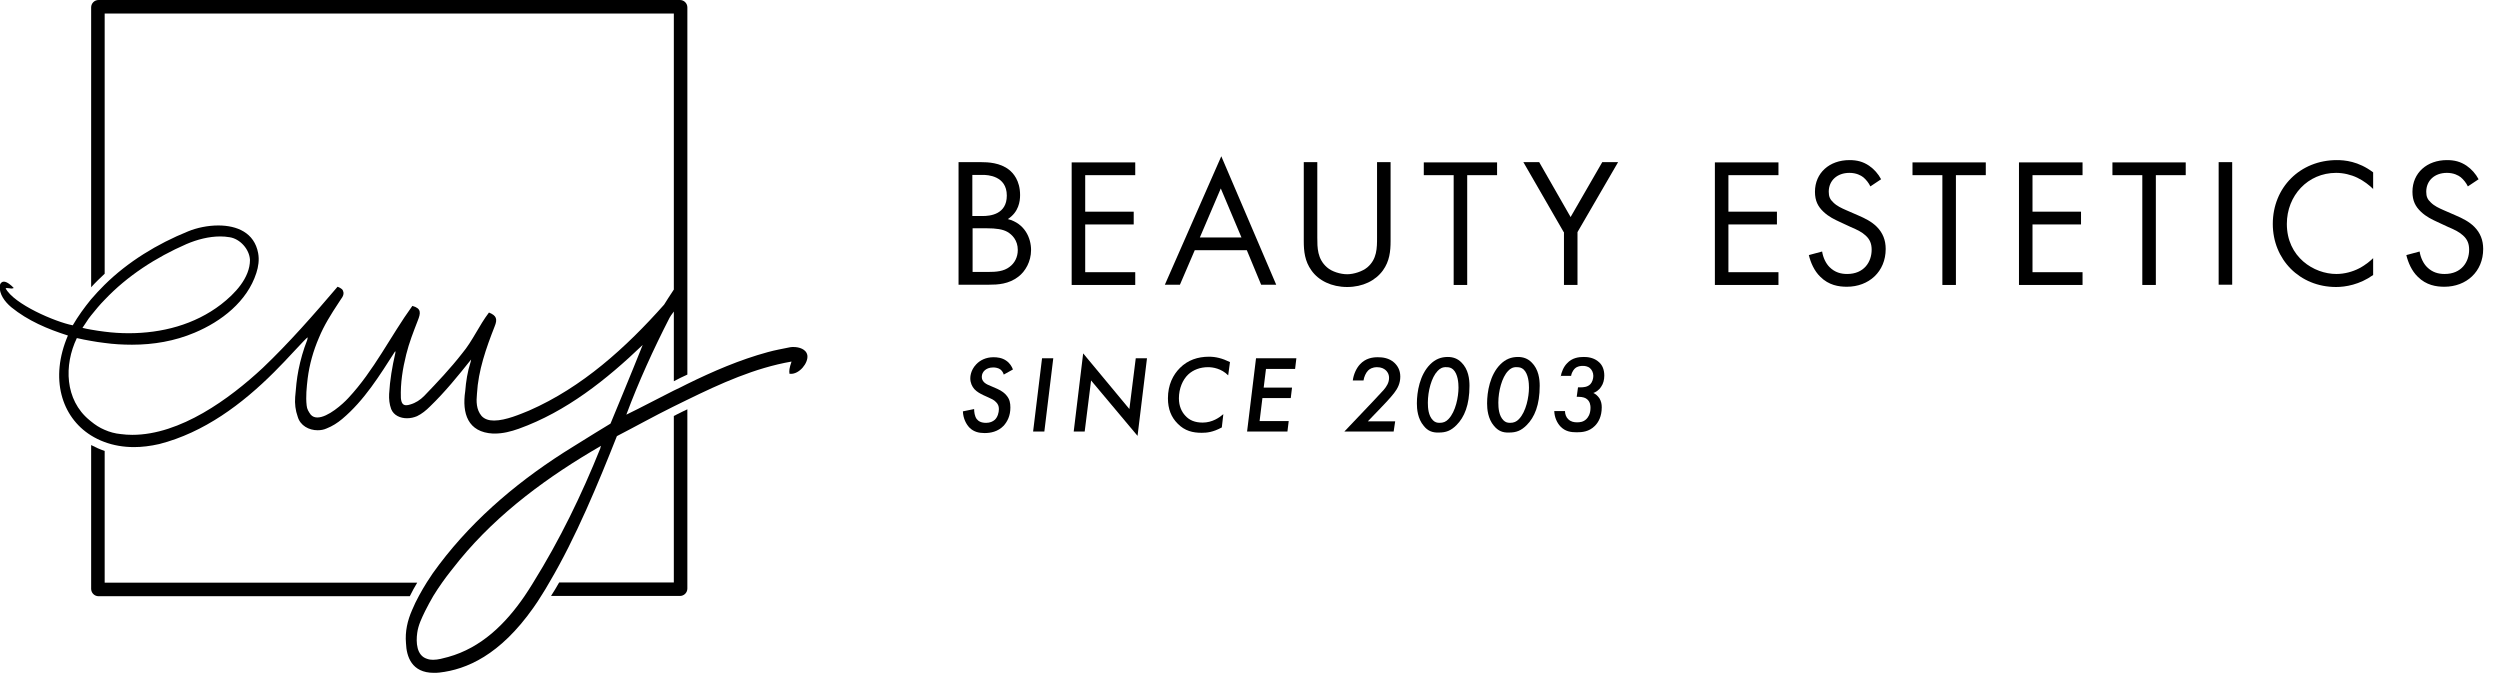 <svg width="260" height="70" viewBox="0 0 260 70" fill="none" xmlns="http://www.w3.org/2000/svg">
<g clip-path="url(#clip0_290_1286)">
<path d="M70.343 43.126C70.264 43.179 70.157 43.232 70.078 43.259V60.573H58.154C57.889 61.051 57.597 61.529 57.305 61.98H70.715C71.14 61.98 71.485 61.635 71.485 61.21V42.568C71.299 42.648 71.114 42.754 70.928 42.834L70.343 43.126Z" fill="black"/>
<path d="M43.39 60.599H10.886V46.897C10.408 46.738 9.93 46.525 9.479 46.286V61.237C9.479 61.662 9.824 62.007 10.249 62.007H42.62C42.859 61.502 43.124 61.051 43.39 60.599Z" fill="black"/>
<path d="M83.967 36.965C83.861 36.301 83.091 36.089 82.533 36.089C82.4 36.089 82.267 36.089 82.161 36.115C81.391 36.275 80.621 36.407 79.851 36.62C76.93 37.416 74.168 38.611 71.459 39.939C70.981 40.178 70.53 40.417 70.052 40.63C68.406 41.453 66.786 42.329 65.139 43.126C66.414 39.7 67.954 36.328 69.627 33.062C69.654 32.982 69.84 32.716 70.079 32.398V33.141V34.044V39.647C70.53 39.408 71.008 39.169 71.486 38.957V31.84V31.043V29.052V28.52V0.77C71.486 0.345 71.141 0 70.716 0H10.249C9.824 0 9.479 0.345 9.479 0.77V29.875C9.931 29.37 10.409 28.919 10.886 28.467V1.407H70.079V28.653V29.37V30.114C69.68 30.698 69.255 31.389 69.069 31.681C65.113 36.142 60.545 40.285 55.022 42.701C54.172 43.046 52.605 43.737 51.383 43.737C50.852 43.737 50.401 43.604 50.082 43.259C49.525 42.595 49.525 41.745 49.604 40.948C49.737 38.532 50.56 36.195 51.437 33.964C51.755 33.194 51.649 32.822 50.852 32.504C49.817 33.858 49.153 35.452 48.064 36.753C46.843 38.319 45.488 39.753 44.107 41.187C43.709 41.586 43.231 41.904 42.673 42.064C42.514 42.117 42.381 42.143 42.248 42.143C41.93 42.143 41.744 41.958 41.691 41.4V41.373C41.638 39.833 41.877 38.346 42.248 36.859C42.541 35.664 42.992 34.522 43.443 33.354C43.762 32.557 43.842 32.079 42.886 31.813C40.602 34.974 38.903 38.532 36.22 41.4C35.663 42.011 34.096 43.418 33.007 43.418C32.742 43.418 32.503 43.338 32.317 43.126C32.104 42.834 31.918 42.542 31.892 42.17C31.786 41.24 31.892 40.285 31.998 39.355C32.184 37.895 32.582 36.487 33.166 35.133C33.698 33.832 34.441 32.663 35.211 31.495C35.424 31.096 35.902 30.725 35.663 30.22C35.583 29.981 35.105 29.822 35.105 29.822C32.688 32.663 30.033 35.691 27.324 38.266C23.872 41.48 18.747 45.224 13.755 45.224C13.356 45.224 12.958 45.197 12.559 45.144C11.975 45.091 11.391 44.932 10.86 44.693C10.355 44.48 9.904 44.188 9.453 43.816C9.399 43.763 9.346 43.737 9.293 43.684C6.744 41.586 6.638 37.974 7.992 35.159C8.47 35.266 8.948 35.372 9.453 35.452C9.904 35.531 10.382 35.611 10.86 35.664C11.816 35.797 12.772 35.85 13.728 35.85C15.959 35.85 18.163 35.478 20.234 34.602C23.022 33.433 25.704 31.362 26.66 28.388C26.873 27.724 26.979 27.033 26.846 26.316C26.448 24.192 24.642 23.448 22.704 23.448C21.615 23.448 20.473 23.687 19.57 24.059C16.357 25.36 13.303 27.219 10.86 29.636C10.382 30.114 9.904 30.618 9.453 31.149C8.762 31.999 8.125 32.876 7.567 33.832C5.761 33.486 1.433 31.628 0.583 29.981C0.636 29.981 0.663 29.954 0.716 29.954C0.875 29.954 1.034 30.008 1.194 30.008C1.273 30.008 1.353 29.981 1.433 29.954C1.194 29.689 0.742 29.291 0.397 29.291C0.211 29.291 0.025 29.423 -0.028 29.742C-0.081 30.592 0.477 31.362 1.167 31.946C2.893 33.354 4.965 34.23 7.063 34.894C5.151 39.355 6.399 43.365 9.453 45.277C9.877 45.542 10.355 45.782 10.86 45.967C11.789 46.313 12.825 46.498 13.94 46.498C14.764 46.498 15.64 46.392 16.569 46.18C21.217 44.985 25.173 42.037 28.519 38.691C29.714 37.523 31.812 35.159 31.998 35.08C31.998 35.159 31.971 35.292 31.945 35.372C31.547 36.381 31.255 37.416 31.042 38.479C30.856 39.408 30.776 40.338 30.697 41.294C30.644 41.984 30.723 42.675 30.962 43.338C31.228 44.268 32.131 44.746 33.034 44.746C33.352 44.746 33.671 44.693 33.963 44.56C34.574 44.321 35.105 43.976 35.583 43.577C37.893 41.639 39.487 39.036 41.107 36.514C41.133 36.62 41.133 36.7 41.107 36.753C40.788 38.133 40.549 39.541 40.469 40.975C40.443 41.506 40.496 42.037 40.682 42.542C40.947 43.206 41.638 43.498 42.328 43.498C42.7 43.498 43.045 43.418 43.364 43.285C43.868 43.046 44.32 42.675 44.718 42.276C46.285 40.763 47.639 39.09 48.993 37.39C48.967 37.549 48.967 37.602 48.94 37.656C48.622 38.638 48.462 39.674 48.383 40.683C48.038 42.993 48.648 44.958 51.277 45.091C51.33 45.091 51.383 45.091 51.437 45.091C52.313 45.091 53.136 44.879 53.959 44.587C58.899 42.807 63.068 39.488 66.839 35.876C65.776 38.558 63.493 44.055 63.493 44.055C63.227 44.215 60.784 45.702 59.616 46.445C54.305 49.712 49.445 53.722 45.674 58.714C45.223 59.298 44.798 59.909 44.399 60.546C44.107 60.998 43.842 61.476 43.576 61.954C43.311 62.432 43.072 62.936 42.859 63.441C42.381 64.53 42.116 65.671 42.222 66.893C42.275 68.274 42.806 69.974 45.116 69.974C45.302 69.974 45.488 69.974 45.701 69.947C48.516 69.628 51.994 68.141 55.473 63.202C55.765 62.803 56.031 62.379 56.296 61.954C56.588 61.502 56.88 61.024 57.146 60.546C59.881 55.926 62.245 50.19 64.157 45.357C65.962 44.427 68.113 43.232 69.946 42.329C69.972 42.303 70.025 42.303 70.052 42.276C70.53 42.037 70.981 41.825 71.459 41.586C74.938 39.886 78.496 38.266 82.32 37.602C82.082 38.293 82.055 38.585 82.108 38.877C82.135 38.877 82.161 38.877 82.214 38.877C83.117 38.93 84.073 37.762 83.967 36.965ZM9.214 33.141C9.293 33.035 9.373 32.929 9.479 32.796C9.931 32.238 10.382 31.681 10.886 31.176C13.25 28.68 16.224 26.768 19.384 25.387C20.5 24.909 21.721 24.59 22.916 24.59C23.235 24.59 23.553 24.617 23.872 24.67C24.961 24.829 25.943 25.918 25.997 27.033C25.997 28.919 24.403 30.565 22.996 31.654C20.234 33.779 16.808 34.655 13.383 34.655C12.559 34.655 11.71 34.602 10.886 34.495C10.409 34.442 9.957 34.363 9.479 34.283C9.187 34.23 8.868 34.177 8.576 34.097C8.815 33.779 9.001 33.433 9.214 33.141ZM62.431 46.631C60.492 51.464 58.208 56.165 55.447 60.599C55.42 60.653 55.393 60.679 55.367 60.732C55.101 61.157 54.836 61.582 54.544 62.007C52.578 64.875 50.056 67.371 46.603 68.327C46.099 68.46 45.568 68.619 45.037 68.619C44.824 68.619 44.612 68.593 44.399 68.513C43.311 68.168 43.258 66.787 43.39 65.831C43.496 65.008 43.868 64.264 44.214 63.547C44.479 63.016 44.771 62.485 45.063 61.98C45.355 61.502 45.674 61.024 45.993 60.573C46.55 59.776 47.188 59.006 47.798 58.236C51.835 53.323 57.04 49.526 62.51 46.366C62.457 46.498 62.431 46.578 62.431 46.631Z" fill="black"/>
<path d="M102.026 16.863C102.743 16.863 104.018 16.916 104.947 17.66C105.346 17.978 106.089 18.748 106.089 20.288C106.089 20.926 105.957 22.041 104.815 22.785C106.594 23.236 107.231 24.776 107.231 25.998C107.231 27.219 106.62 28.229 105.93 28.76C104.921 29.556 103.752 29.609 102.876 29.609H99.689V16.863H102.026ZM101.15 22.466H102.212C102.956 22.466 104.708 22.307 104.708 20.341C104.708 18.244 102.637 18.191 102.239 18.191H101.123V22.466H101.15ZM101.15 28.282H102.77C103.593 28.282 104.39 28.229 105.001 27.75C105.505 27.379 105.85 26.768 105.85 25.998C105.85 24.989 105.266 24.404 104.762 24.112C104.284 23.847 103.62 23.741 102.611 23.741H101.15V28.282Z" fill="black"/>
<path d="M118.065 18.217H112.861V22.015H117.906V23.343H112.861V28.308H118.065V29.636H111.453V16.89H118.065V18.217Z" fill="black"/>
<path d="M129.671 26.024H124.253L122.713 29.609H121.146L127.015 16.252L132.725 29.609H131.158L129.671 26.024ZM129.113 24.697L126.962 19.598L124.785 24.697H129.113Z" fill="black"/>
<path d="M136.999 24.697C136.999 25.759 136.999 26.927 138.008 27.804C138.513 28.255 139.416 28.521 140.106 28.521C140.797 28.521 141.7 28.229 142.204 27.804C143.213 26.954 143.213 25.785 143.213 24.697V16.863H144.621V25.068C144.621 26.131 144.514 27.166 143.824 28.122C143.054 29.184 141.726 29.848 140.106 29.848C138.486 29.848 137.132 29.184 136.388 28.122C135.698 27.166 135.592 26.131 135.592 25.068V16.863H136.999V24.697Z" fill="black"/>
<path d="M152.589 18.217V29.636H151.181V18.217H148.074V16.889H155.696V18.217H152.589Z" fill="black"/>
<path d="M162.625 24.139L158.43 16.863H160.076L163.342 22.572L166.635 16.863H168.282L164.059 24.139V29.636H162.652V24.139H162.625Z" fill="black"/>
<path d="M184.96 18.217H179.755V22.014H184.801V23.342H179.755V28.308H184.96V29.636H178.348V16.889H184.96V18.217Z" fill="black"/>
<path d="M194.519 19.386C194.36 19.04 194.068 18.669 193.775 18.43C193.536 18.244 193.058 17.978 192.341 17.978C191.067 17.978 190.19 18.775 190.19 19.943C190.19 20.448 190.323 20.74 190.668 21.059C191.04 21.43 191.518 21.643 191.996 21.855L193.218 22.386C193.961 22.705 194.652 23.05 195.183 23.581C195.82 24.219 196.112 24.989 196.112 25.892C196.112 28.255 194.36 29.822 192.076 29.822C191.226 29.822 190.19 29.663 189.314 28.786C188.677 28.175 188.305 27.299 188.119 26.529L189.5 26.157C189.606 26.821 189.898 27.405 190.27 27.777C190.828 28.335 191.465 28.494 192.102 28.494C193.855 28.494 194.652 27.246 194.652 25.971C194.652 25.387 194.492 24.909 194.014 24.484C193.643 24.139 193.165 23.9 192.474 23.608L191.332 23.077C190.828 22.838 190.217 22.572 189.633 22.015C189.075 21.483 188.756 20.899 188.756 19.943C188.756 17.978 190.27 16.65 192.341 16.65C193.138 16.65 193.749 16.81 194.386 17.235C194.891 17.58 195.342 18.084 195.634 18.642L194.519 19.386Z" fill="black"/>
<path d="M203.415 18.217V29.636H202.007V18.217H198.9V16.889H206.522V18.217H203.415Z" fill="black"/>
<path d="M216.558 18.217H211.38V22.014H216.426V23.342H211.38V28.308H216.585V29.636H209.973V16.889H216.585V18.217H216.558Z" fill="black"/>
<path d="M224.208 18.217V29.636H222.8V18.217H219.693V16.89H227.315V18.217H224.208Z" fill="black"/>
<path d="M232.148 16.863V29.609H230.74V16.863H232.148Z" fill="black"/>
<path d="M246.834 19.678C246.436 19.279 245.825 18.801 245.161 18.483C244.497 18.164 243.7 17.978 242.957 17.978C240.009 17.978 237.832 20.342 237.832 23.289C237.832 26.741 240.647 28.494 242.983 28.494C243.833 28.494 244.683 28.255 245.347 27.91C246.064 27.538 246.595 27.06 246.807 26.848V28.6C245.4 29.609 243.913 29.848 242.957 29.848C239.159 29.848 236.371 26.98 236.371 23.289C236.371 19.492 239.213 16.65 243.037 16.65C243.807 16.65 245.267 16.757 246.807 17.925V19.678H246.834Z" fill="black"/>
<path d="M256.658 19.386C256.498 19.04 256.206 18.669 255.914 18.43C255.675 18.244 255.197 17.978 254.48 17.978C253.205 17.978 252.329 18.775 252.329 19.943C252.329 20.448 252.462 20.74 252.807 21.059C253.179 21.43 253.657 21.643 254.135 21.855L255.356 22.386C256.1 22.705 256.79 23.05 257.322 23.581C257.959 24.219 258.251 24.989 258.251 25.892C258.251 28.255 256.498 29.822 254.215 29.822C253.365 29.822 252.329 29.663 251.453 28.786C250.815 28.175 250.444 27.299 250.258 26.529L251.639 26.157C251.745 26.821 252.037 27.405 252.409 27.777C252.966 28.335 253.604 28.494 254.241 28.494C255.994 28.494 256.79 27.246 256.79 25.971C256.79 25.387 256.631 24.909 256.153 24.484C255.781 24.139 255.303 23.9 254.613 23.608L253.471 23.077C252.966 22.838 252.356 22.572 251.771 22.015C251.214 21.483 250.895 20.899 250.895 19.943C250.895 17.978 252.409 16.65 254.48 16.65C255.277 16.65 255.888 16.81 256.525 17.235C257.029 17.58 257.481 18.084 257.773 18.642L256.658 19.386Z" fill="black"/>
<path d="M104.389 38.957C104.336 38.744 104.204 38.558 104.044 38.425C103.832 38.266 103.513 38.213 103.301 38.213C102.849 38.213 102.584 38.372 102.424 38.505C102.239 38.664 102.106 38.904 102.106 39.196C102.106 39.461 102.212 39.62 102.371 39.78C102.61 39.992 102.823 40.045 103.115 40.178L103.726 40.444C104.204 40.656 104.522 40.922 104.682 41.134C105 41.506 105.08 41.904 105.08 42.382C105.08 43.259 104.761 43.843 104.389 44.268C103.779 44.905 103.009 45.038 102.398 45.038C101.787 45.038 101.283 44.905 100.858 44.507C100.486 44.135 100.167 43.524 100.141 42.781L101.309 42.542C101.309 42.834 101.362 43.285 101.575 43.577C101.761 43.816 102.053 43.976 102.557 43.976C102.955 43.976 103.248 43.843 103.46 43.657C103.752 43.391 103.885 42.913 103.885 42.542C103.885 42.223 103.779 42.011 103.593 41.825C103.38 41.586 103.062 41.453 102.823 41.347L102.238 41.081C101.973 40.948 101.601 40.762 101.336 40.47C101.097 40.205 100.911 39.806 100.911 39.355C100.911 39.249 100.911 38.532 101.522 37.894C101.92 37.469 102.531 37.151 103.327 37.151C103.699 37.151 104.204 37.204 104.628 37.496C105.027 37.762 105.239 38.133 105.345 38.425L104.389 38.957Z" fill="black"/>
<path d="M109.541 37.257L108.612 44.878H107.443L108.373 37.257H109.541Z" fill="black"/>
<path d="M111.666 44.878L112.649 36.752L117.455 42.541L118.119 37.257H119.287L118.305 45.33L113.472 39.567L112.808 44.878H111.666Z" fill="black"/>
<path d="M127.732 39.036C127.015 38.319 126.139 38.186 125.634 38.186C124.837 38.186 124.094 38.452 123.563 38.956C123.005 39.488 122.607 40.391 122.607 41.426C122.607 42.249 122.899 42.834 123.271 43.232C123.696 43.71 124.28 43.949 125.076 43.949C126.085 43.949 126.829 43.418 127.227 43.073L127.068 44.453C126.139 44.958 125.501 45.011 124.97 45.011C124.067 45.011 123.218 44.825 122.474 44.055C121.81 43.391 121.465 42.541 121.465 41.426C121.465 40.019 121.996 38.983 122.713 38.266C123.536 37.443 124.572 37.098 125.74 37.098C126.431 37.098 127.095 37.257 127.918 37.655L127.732 39.036Z" fill="black"/>
<path d="M134.69 38.372H131.662L131.423 40.311H134.371L134.238 41.4H131.291L130.998 43.789H134.026L133.893 44.878H129.697L130.627 37.257H134.822L134.69 38.372Z" fill="black"/>
<path d="M144.94 44.879H139.814L142.842 41.692C143.373 41.134 143.665 40.816 143.904 40.55C144.196 40.205 144.462 39.806 144.462 39.302C144.462 38.877 144.249 38.611 144.09 38.479C143.931 38.346 143.665 38.187 143.214 38.187C142.736 38.187 142.443 38.372 142.284 38.532C142.045 38.771 141.859 39.196 141.806 39.567H140.691C140.77 38.93 141.063 38.293 141.434 37.894C142.019 37.257 142.736 37.151 143.293 37.151C143.798 37.151 144.462 37.23 144.993 37.709C145.338 38.027 145.63 38.479 145.63 39.169C145.63 39.859 145.365 40.391 144.993 40.869C144.674 41.294 143.877 42.143 143.612 42.409L142.258 43.816H145.099L144.94 44.879Z" fill="black"/>
<path d="M148.072 44.294C147.435 43.55 147.355 42.541 147.355 41.957C147.355 40.762 147.648 38.983 148.736 37.894C149.267 37.363 149.852 37.124 150.569 37.124C151.1 37.124 151.578 37.283 151.976 37.682C152.72 38.399 152.826 39.434 152.826 40.125C152.826 42.116 152.295 43.391 151.472 44.214C150.887 44.798 150.383 44.984 149.639 44.984C148.949 45.011 148.471 44.798 148.072 44.294ZM149.506 38.585C148.869 39.248 148.497 40.682 148.497 41.877C148.497 42.435 148.55 43.232 149.028 43.71C149.241 43.922 149.453 43.975 149.719 43.975C150.091 43.975 150.383 43.869 150.648 43.577C151.392 42.807 151.684 41.267 151.684 40.311C151.684 39.859 151.631 38.903 151.126 38.425C150.914 38.239 150.701 38.186 150.436 38.186C150.038 38.16 149.745 38.319 149.506 38.585Z" fill="black"/>
<path d="M155.375 44.294C154.738 43.55 154.658 42.541 154.658 41.957C154.658 40.762 154.95 38.983 156.039 37.894C156.57 37.363 157.154 37.124 157.871 37.124C158.403 37.124 158.88 37.283 159.279 37.682C160.022 38.399 160.129 39.434 160.129 40.125C160.129 42.116 159.598 43.391 158.774 44.214C158.19 44.798 157.686 44.984 156.942 44.984C156.252 45.011 155.8 44.798 155.375 44.294ZM156.836 38.585C156.198 39.248 155.827 40.682 155.827 41.877C155.827 42.435 155.88 43.232 156.358 43.71C156.57 43.922 156.783 43.975 157.048 43.975C157.42 43.975 157.712 43.869 157.978 43.577C158.721 42.807 159.013 41.267 159.013 40.311C159.013 39.859 158.96 38.903 158.456 38.425C158.243 38.239 158.031 38.186 157.765 38.186C157.367 38.16 157.075 38.319 156.836 38.585Z" fill="black"/>
<path d="M162.306 39.195C162.386 38.691 162.625 38.133 162.97 37.788C163.501 37.204 164.192 37.124 164.723 37.124C165.095 37.124 165.785 37.177 166.316 37.682C166.635 37.974 166.847 38.425 166.847 39.063C166.847 39.487 166.741 39.912 166.529 40.204C166.263 40.629 165.891 40.815 165.706 40.868C165.945 40.975 166.157 41.16 166.343 41.426C166.529 41.745 166.582 42.037 166.582 42.355C166.582 43.311 166.237 43.922 165.865 44.294C165.254 44.905 164.537 44.958 163.979 44.958C163.369 44.958 162.784 44.878 162.28 44.347C161.935 43.975 161.669 43.418 161.643 42.754H162.758C162.758 43.072 162.891 43.418 163.103 43.603C163.369 43.869 163.714 43.922 164.006 43.922C164.298 43.922 164.67 43.896 164.989 43.577C165.121 43.444 165.413 43.099 165.413 42.408C165.413 42.196 165.387 41.718 164.962 41.453C164.882 41.399 164.643 41.267 164.139 41.267H163.979L164.112 40.284H164.351C164.67 40.284 165.095 40.258 165.387 39.965C165.599 39.753 165.706 39.381 165.706 39.089C165.706 38.744 165.546 38.452 165.36 38.292C165.121 38.08 164.803 38.053 164.617 38.053C164.378 38.053 164.059 38.08 163.794 38.319C163.767 38.346 163.475 38.611 163.395 39.089H162.306V39.195Z" fill="black"/>
</g>
<defs>
<clipPath id="clip0_290_1286">
<rect width="259.234" height="70" fill="white"/>
</clipPath>
</defs>
</svg>
